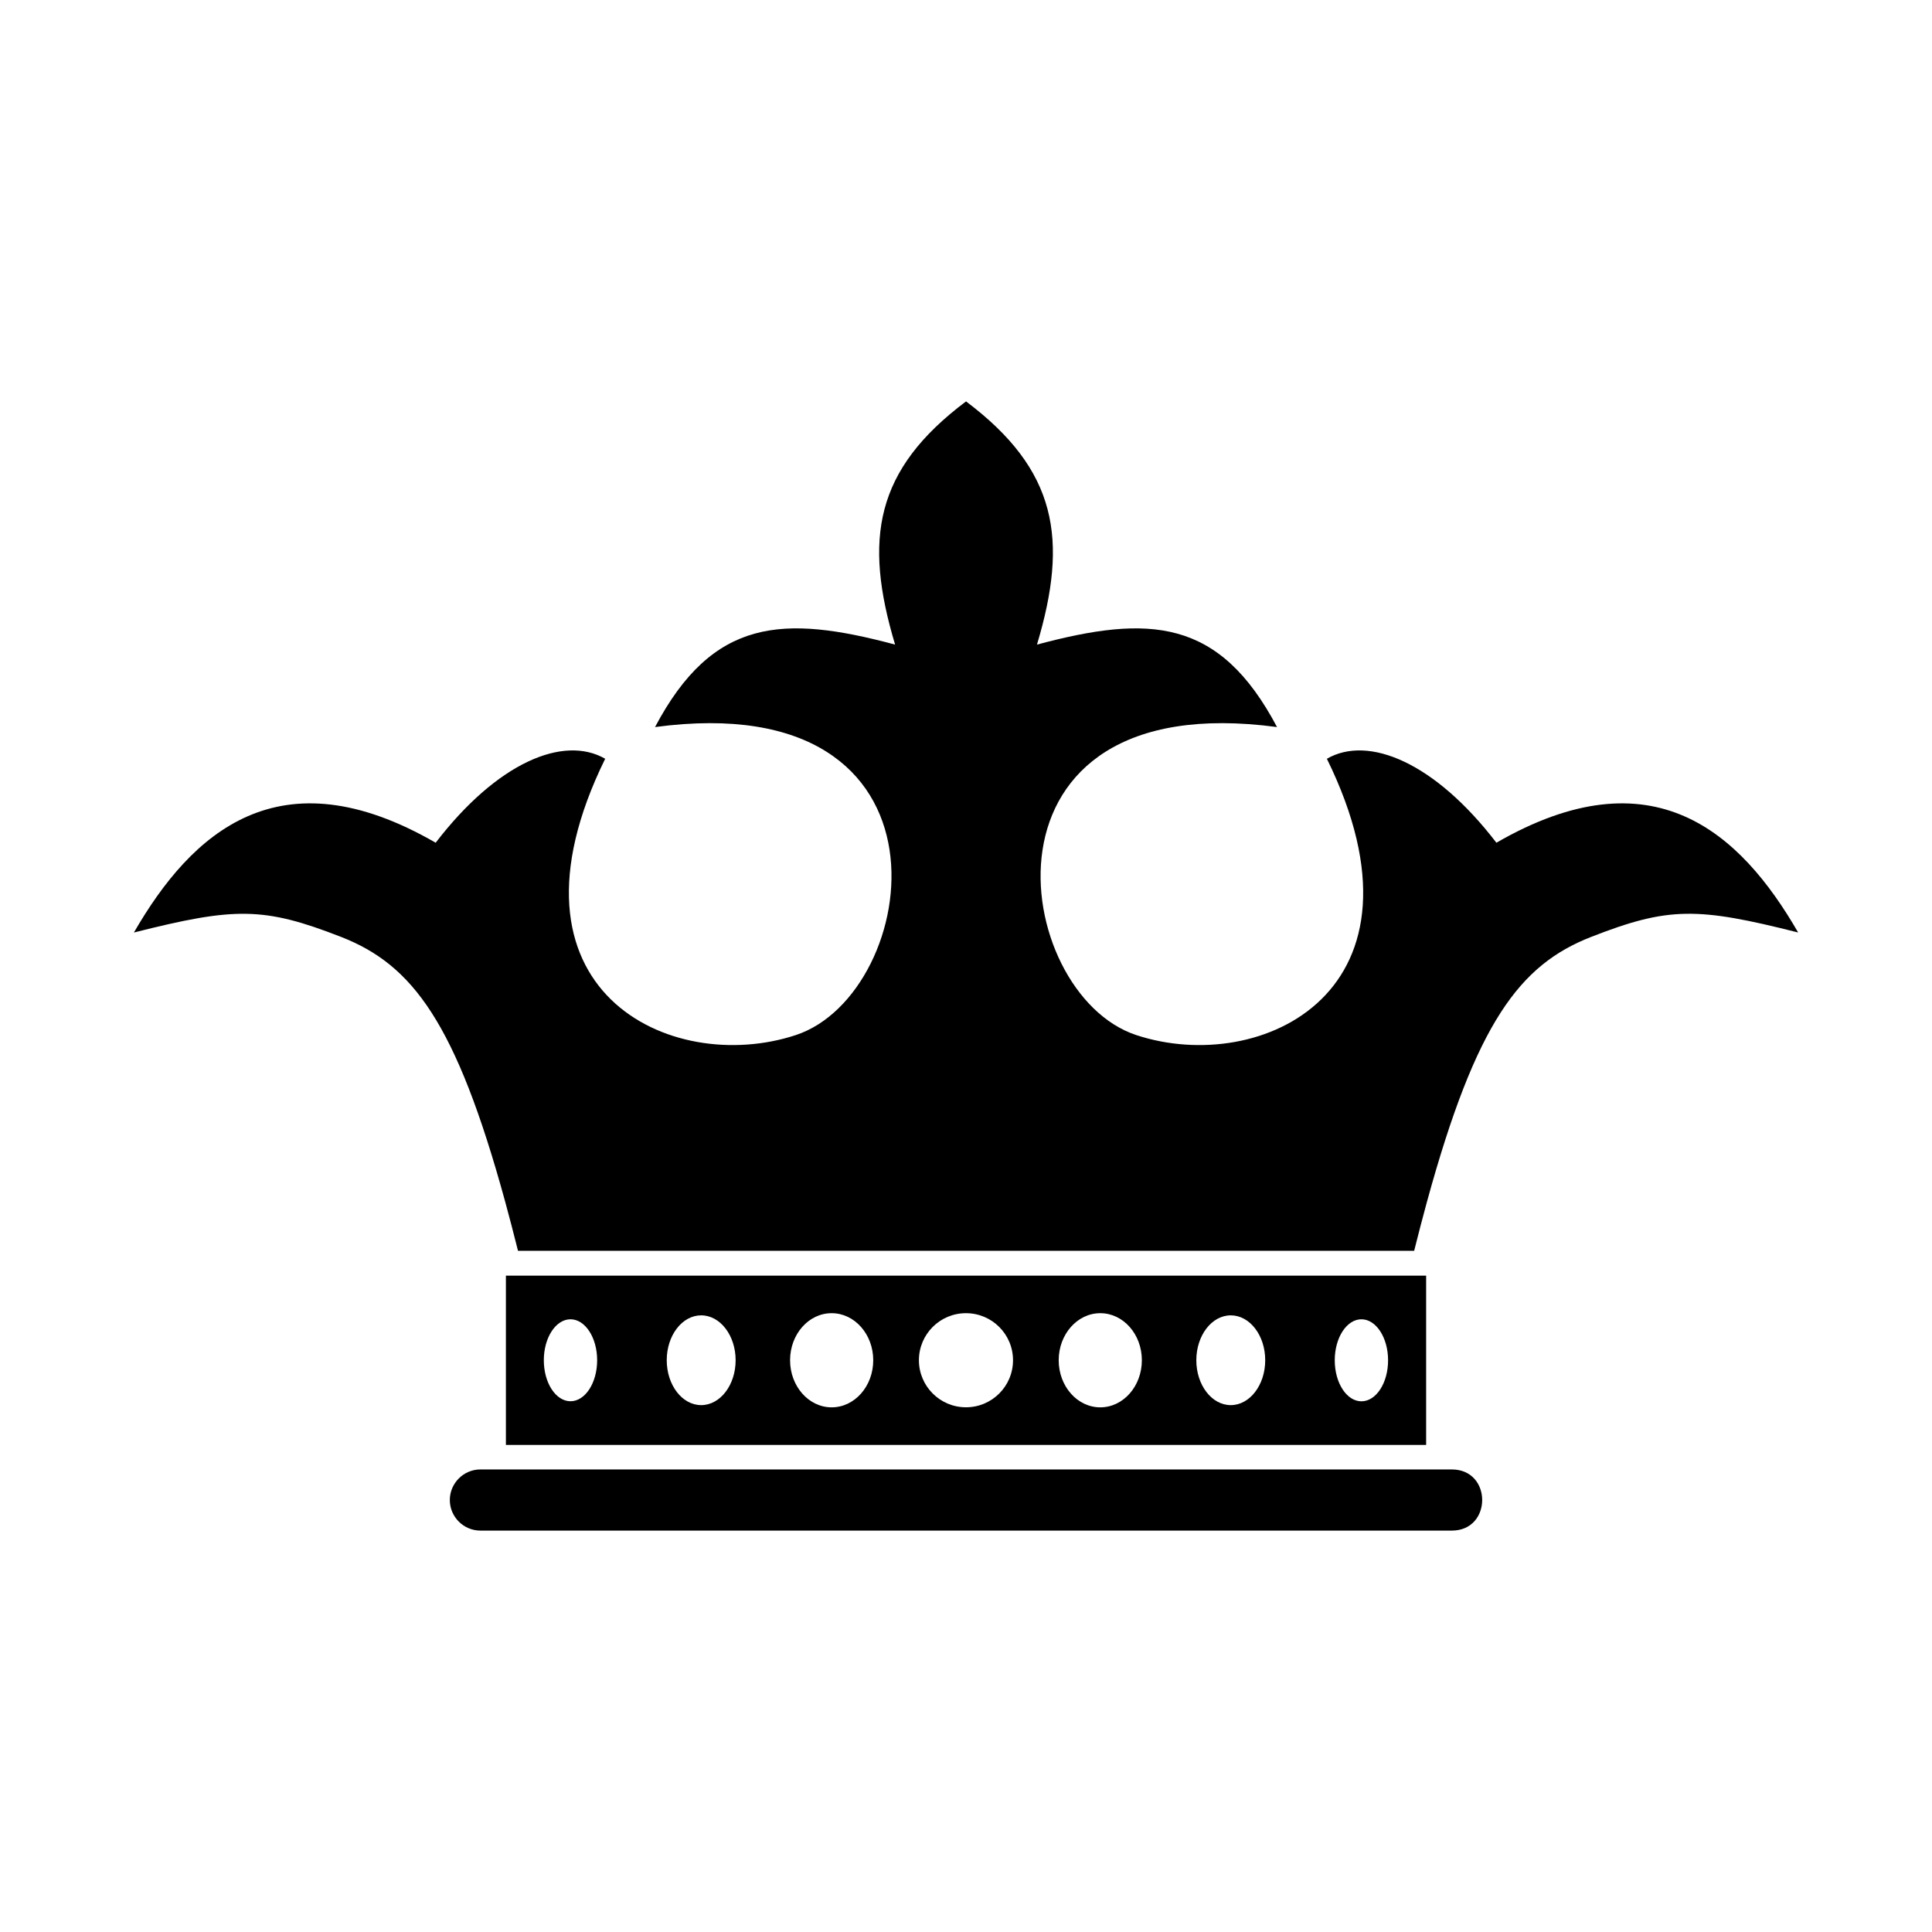 <?xml version="1.0" encoding="UTF-8"?>
<!-- Uploaded to: ICON Repo, www.svgrepo.com, Generator: ICON Repo Mixer Tools -->
<svg fill="#000000" width="800px" height="800px" version="1.1" viewBox="144 144 512 512" xmlns="http://www.w3.org/2000/svg">
 <path d="m179.49 391.12c15.324-26.539 38.527-47.715 79.969-23.789 16.293-21.266 33.902-28.613 44.922-22.25-30.184 61.457 17.352 84.188 50.543 73.215 33.191-10.973 45.418-92.742-37.332-81.617 15.312-28.945 33.934-29.805 63.617-21.855-8.375-27.93-5.367-46.312 18.801-64.449 24.152 18.168 27.176 36.5 18.801 64.449 29.684-7.949 48.305-7.09 63.617 21.855-82.738-11.125-70.523 70.645-37.332 81.617 33.191 10.973 80.727-11.758 50.543-73.215 11.004-6.363 28.625 0.984 44.922 22.25 41.445-23.926 64.645-2.75 79.969 23.789-26.723-6.742-34.324-6.863-54.879 1.18-18.922 7.391-30.457 22.672-43.469 70.102-1.117 4.109-2.266 8.465-3.414 13.074h-11.32-214.85-11.32c-1.148-4.609-2.297-8.961-3.414-13.074-13.012-47.445-24.531-62.711-43.453-70.102-20.57-8.027-28.172-7.922-54.895-1.18zm91.82 142.3h257.45c10.715 0 10.715 16.203 0 16.203h-257.45c-4.457 0-8.102-3.644-8.102-8.102 0-4.445 3.644-8.102 8.102-8.102zm250.63-51.359h-243.87v44.859h243.87zm-192.12 10.52c5.047 0 9.129 5.336 9.129 11.895 0 6.574-4.082 11.895-9.129 11.895-5.031 0-9.129-5.32-9.129-11.895 0-6.574 4.082-11.895 9.129-11.895zm-34.629 1.043c3.898 0 7.059 4.867 7.059 10.852 0 6-3.16 10.867-7.059 10.867s-7.074-4.852-7.074-10.867c0-5.984 3.16-10.852 7.074-10.852zm104.8-1.617c6.891 0 12.469 5.578 12.469 12.469s-5.578 12.469-12.469 12.469c-6.891 0-12.469-5.594-12.469-12.469 0-6.891 5.578-12.469 12.469-12.469zm-35.594 0c6.09 0 11.02 5.594 11.02 12.469 0 6.891-4.926 12.484-11.02 12.484-6.09 0-11.02-5.594-11.02-12.484s4.926-12.469 11.02-12.469zm105.77 0.574c-5.047 0-9.129 5.336-9.129 11.895 0 6.574 4.082 11.895 9.129 11.895 5.031 0 9.129-5.32 9.129-11.895 0-6.574-4.082-11.895-9.129-11.895zm34.629 1.043c-3.914 0-7.074 4.867-7.074 10.867s3.16 10.867 7.074 10.867c3.898 0 7.059-4.852 7.059-10.867 0-5.984-3.16-10.867-7.059-10.867zm-69.211-1.617c-6.09 0-11.02 5.594-11.02 12.469 0 6.891 4.926 12.484 11.02 12.484 6.09 0 11.02-5.594 11.02-12.484s-4.926-12.469-11.02-12.469z" fill-rule="evenodd"/>
</svg>